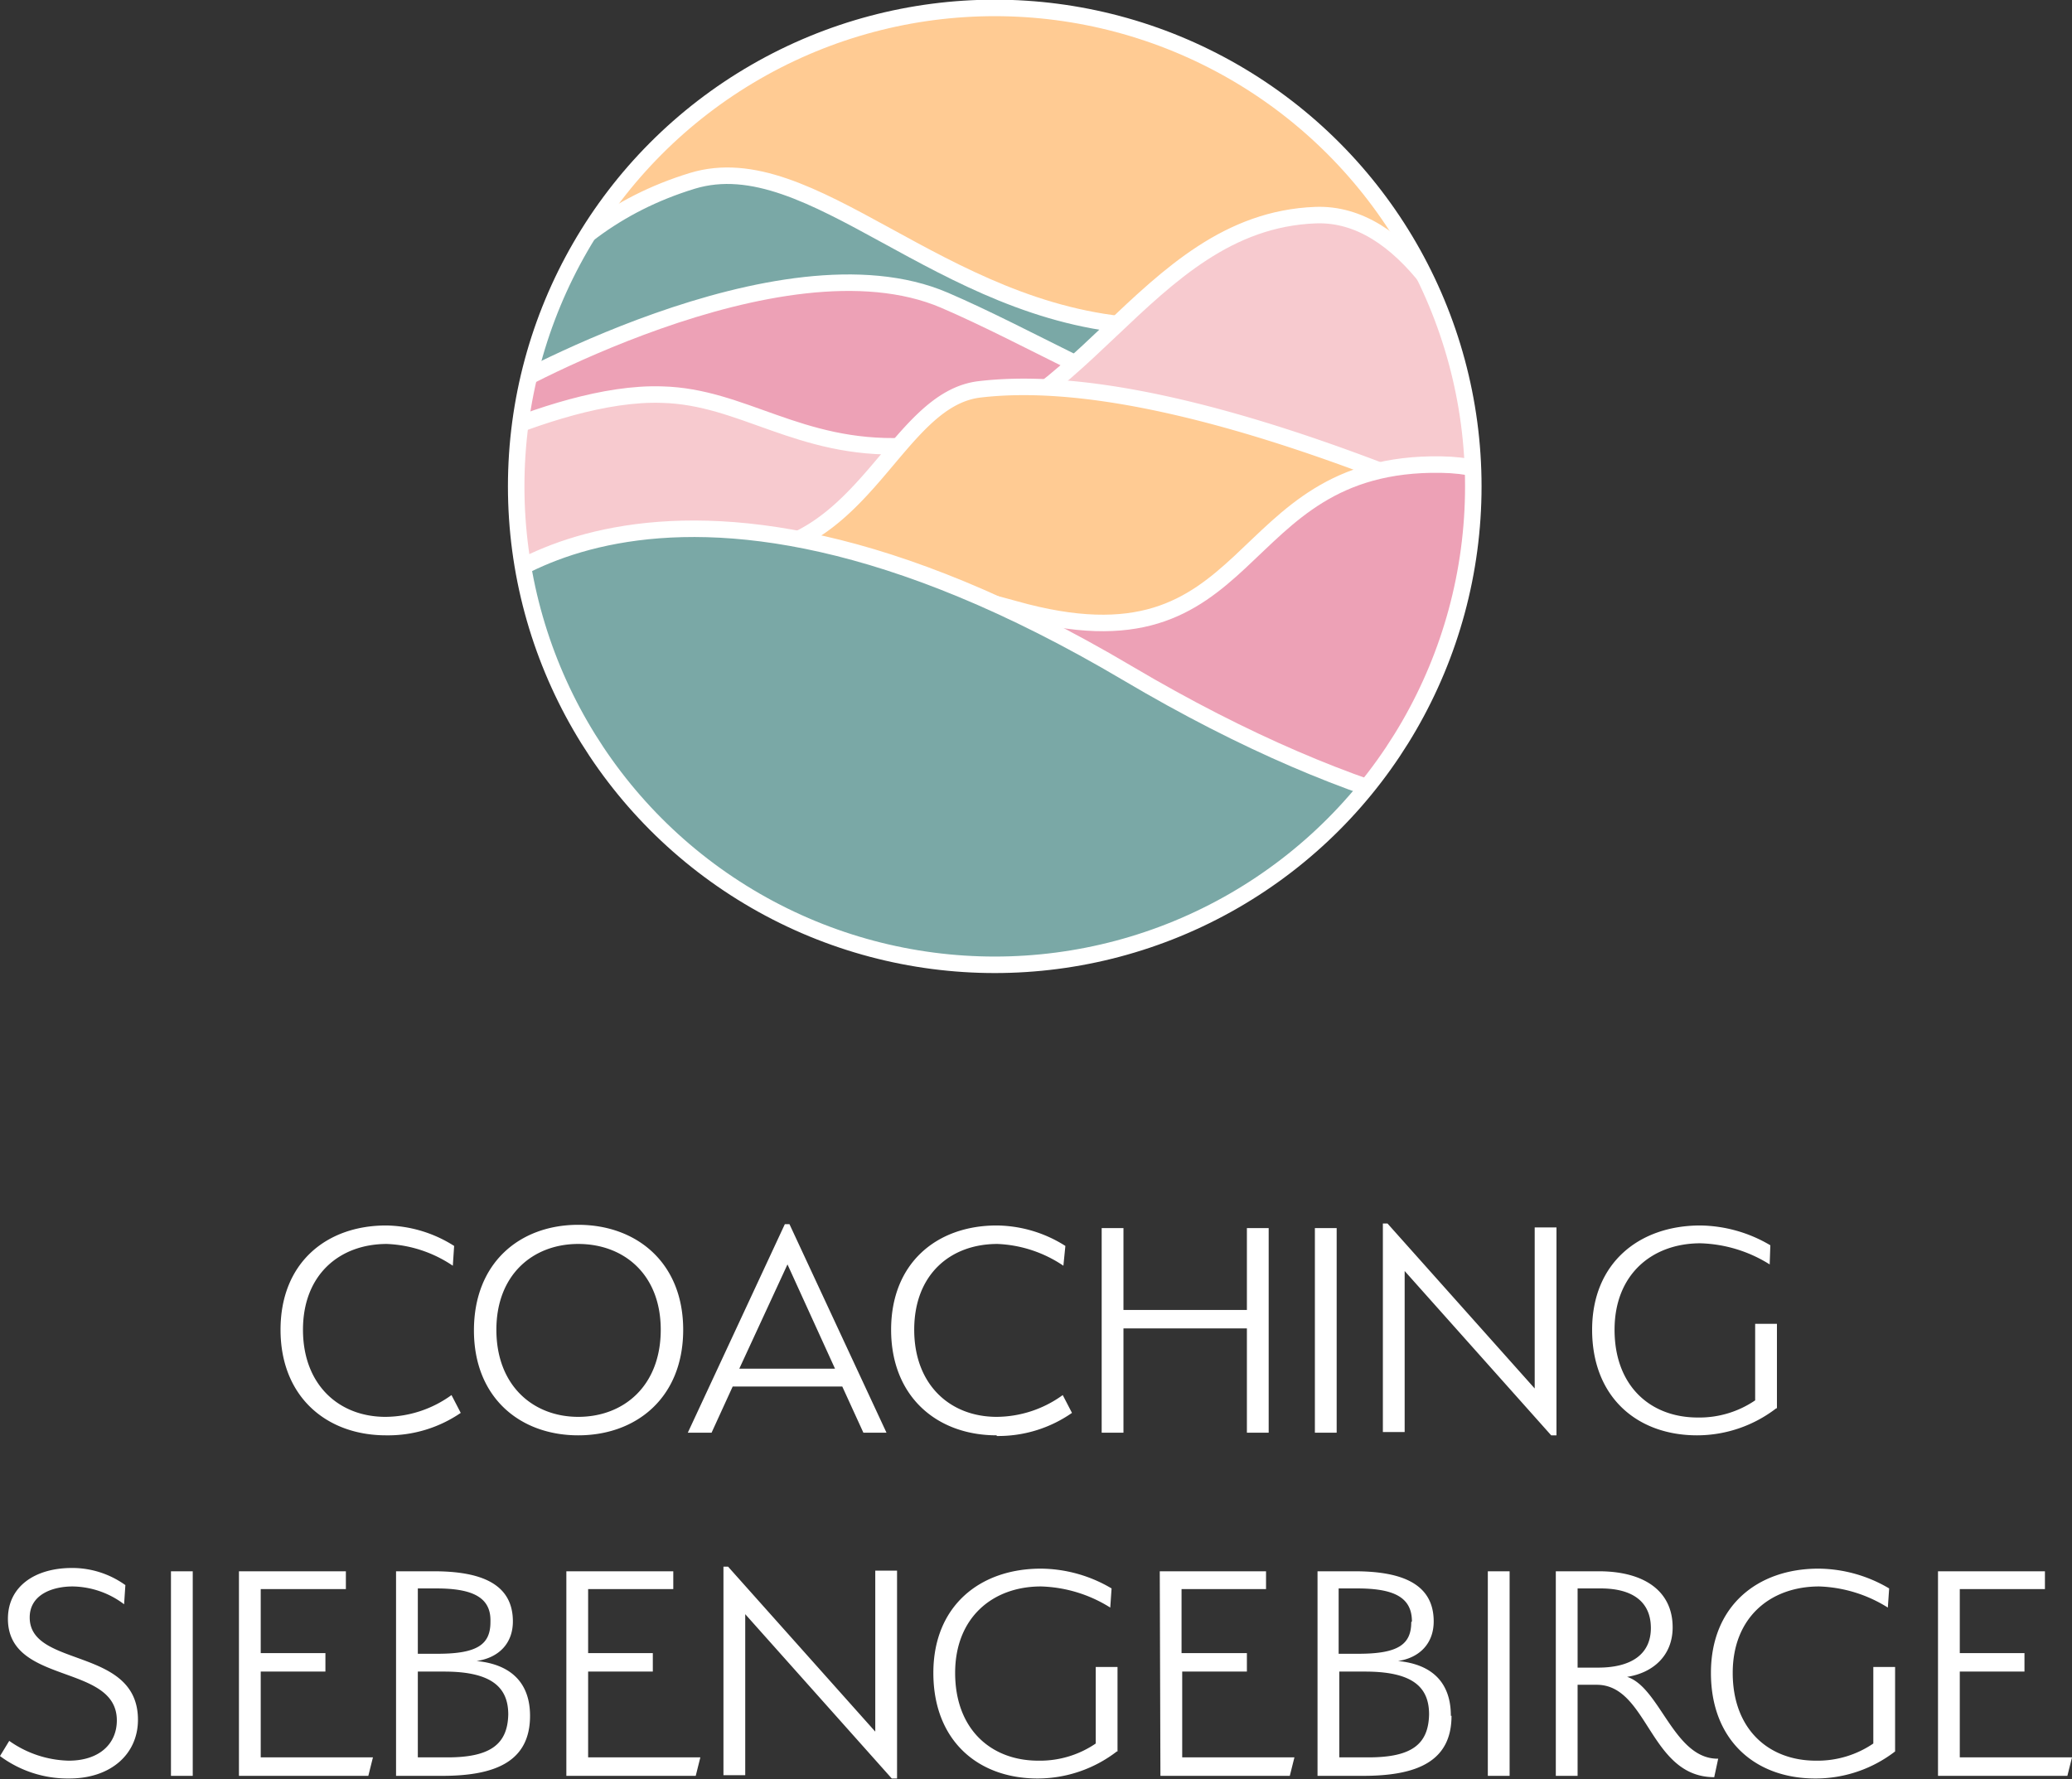 <svg xmlns="http://www.w3.org/2000/svg" width="313.9" height="269.6"><rect width="100%" height="100%" fill="#333333" stroke="none"/><defs><clipPath id="a"><path fill="none" d="M0 72.5A72.5 72.5 0 1 0 72.5 0 72.5 72.5 0 0 0 0 72.5"/></clipPath></defs><path fill="#ffffff" d="M58.5 217.5a19.5 19.5 0 0 0 11.3-3.4l-1.4-2.7a17.2 17.2 0 0 1-10 3.3c-7.1 0-12.5-4.9-12.5-13.2 0-8.4 5.6-13 12.7-13a19.2 19.2 0 0 1 10 3.3l.2-3a19.7 19.7 0 0 0-10.3-3.1c-9.1 0-16 5.7-16 15.8s6.9 16 16 16Zm45-16c0-10.2-7.1-15.9-15.9-15.9s-15.8 5.7-15.8 16c0 10.2 7 15.9 15.8 15.9s15.9-5.7 15.9-16Zm-3.4 0c0 8.5-5.6 13.2-12.5 13.2-6.8 0-12.4-4.7-12.4-13.2 0-8.4 5.6-13 12.4-13 6.9 0 12.5 4.6 12.5 13Zm34.2 15.6-14.7-31.6h-.7l-14.7 31.6h3.6l3.2-7h16.6l3.2 7Zm-15-25.5 7.2 15.8H112Zm31.7 26a19.5 19.5 0 0 0 11.4-3.5l-1.4-2.7a17.2 17.2 0 0 1-10 3.3c-7.1 0-12.5-4.9-12.5-13.2 0-8.4 5.5-13 12.6-13a19.2 19.2 0 0 1 10 3.3l.3-3a19.7 19.7 0 0 0-10.4-3.1c-9.1 0-16 5.7-16 15.8s6.9 16 16 16Zm37.9-.5h3.3v-31h-3.3v12.4h-18.7v-12.4h-3.3v31h3.3v-15.8h18.7Zm10.3 0h3.3v-31h-3.3Zm35.8.4h.8V186h-3.3v24.4l-22.3-25h-.7v31.6h3.3v-24.4Zm34.2-4.1v-12.8h-3.3v11.6a15 15 0 0 1-8.7 2.6c-7.2 0-12.6-4.8-12.6-13.3 0-8.4 5.7-13.1 13-13.1a20.8 20.8 0 0 1 10.5 3.2l.1-2.9a21.3 21.3 0 0 0-10.6-3c-9.3 0-16.4 5.7-16.4 15.8 0 10.2 6.8 16 15.9 16a19.7 19.7 0 0 0 12-4.1ZM19 240.2a13.8 13.8 0 0 0-8.1-2.6c-5.6 0-9.7 2.8-9.7 7.7 0 10.1 16.5 6.7 16.5 15.4 0 3.5-2.6 6.1-7.3 6.1a16.2 16.2 0 0 1-9-3L0 266.1a17.2 17.2 0 0 0 10.5 3.4c6.3 0 10.4-3.7 10.4-8.9 0-11.1-16.4-7.8-16.4-15.5 0-3.5 3.5-4.7 6.5-4.7a13.2 13.2 0 0 1 7.8 2.7l.2-3Zm6.9 28.9h3.3v-31h-3.3Zm10.3 0h19.6l.7-2.8h-17v-13h9.8v-2.8h-9.8v-9.7h12.9v-2.7H36.2Zm44.1-9.1c0-5-2.9-7.8-8.1-8.3 3.4-.5 5.5-2.7 5.5-6 0-5.8-5-7.6-12-7.6H60v31h7c8.1 0 13.3-2.2 13.3-9.1Zm-6-14.2c0 3.4-2 4.8-8 4.8h-3v-9.9h2.8c5.4 0 8.3 1.3 8.2 5Zm2.7 14c-.1 4.5-2.7 6.5-9.2 6.5h-4.5v-13h4c7.2 0 9.7 2.4 9.7 6.5Zm8.8 9.3h19.6l.7-2.8h-17v-13h9.8v-2.8h-9.8v-9.7H102v-2.7H85.8Zm49.3.4h.8V238h-3.3v24.4l-22.3-25h-.7v31.6h3.3v-24.4Zm34.2-4.1v-12.8H166v11.6a15 15 0 0 1-8.7 2.6c-7.2 0-12.6-4.8-12.6-13.3 0-8.4 5.7-13.1 13-13.1a20.8 20.8 0 0 1 10.5 3.2l.2-2.9a21.3 21.3 0 0 0-10.7-3c-9.3 0-16.3 5.7-16.3 15.8 0 10.2 6.7 16 15.8 16a19.7 19.7 0 0 0 12-4.1Zm6.5 3.7h19.6l.7-2.8h-17v-13h9.8v-2.8H179v-9.7h12.8v-2.7h-16.1Zm44-9.1c0-5-2.8-7.8-8-8.3 3.3-.5 5.4-2.7 5.4-6 0-5.8-5-7.6-12-7.6h-5.6v31h6.9c8.2 0 13.4-2.2 13.4-9.1Zm-6-14.2c0 3.4-2 4.8-8 4.8h-3v-9.9h2.8c5.5 0 8.3 1.3 8.3 5Zm2.7 14c-.1 4.5-2.6 6.5-9.2 6.5h-4.4v-13h3.9c7.3 0 9.7 2.4 9.7 6.5Zm8.9 9.3h3.3v-31h-3.3Zm34.3.2.6-2.8c-6.7.1-8.8-10.8-13.8-12.4 3.9-.6 6.9-3.2 6.9-7.5 0-5.5-4.3-8.5-11.2-8.5h-6.5v31h3.3v-13.8h2.9c7.8 0 8 14 17.8 14Zm-9.6-22.6c0 4-3 6-8 6H239v-12h3.5c4.8 0 7.6 2 7.6 6Zm37 18.7v-12.8h-3.3v11.6a15 15 0 0 1-8.7 2.6c-7.2 0-12.6-4.8-12.6-13.3 0-8.4 5.7-13.1 13.1-13.1a20.8 20.8 0 0 1 10.4 3.2l.2-2.9a21.3 21.3 0 0 0-10.7-3c-9.3 0-16.3 5.7-16.3 15.8 0 10.2 6.7 16 15.8 16a19.7 19.7 0 0 0 12.1-4.1Zm6.5 3.7h19.6l.7-2.8h-17v-13h9.8v-2.8h-9.8v-9.7h12.9v-2.7h-16.2Z"/><g transform="translate(39.8 -25.5)"><g clip-path="url(#a)" transform="translate(38.4 26.7)"><path fill="#ffcb93" d="M161.8 68.6a94.4 94.4 0 1 1-94.4-94.4 94.4 94.4 0 0 1 94.4 94.4"/><circle cx="94.4" cy="94.4" r="94.4" fill="none" stroke="#fff" stroke-miterlimit="10" stroke-width="2.5" transform="translate(-27 -25.8)"/><path fill="#7aa8a6" d="M-12.5 106.5s-7.6-66 39.2-80.3c18.1-5.5 37.4 20.1 67.7 22 69.6 4.4 82.9-11.8 81.4 13-1.8 28.7-60.5 99-60.5 99l-81 12.5Z"/><path fill="none" stroke="#fff" stroke-miterlimit="10" stroke-width="2.5" d="M-12.5 106.5s-7.6-66 39.2-80.3c18.1-5.5 37.4 20.1 67.7 22 69.6 4.4 82.9-11.8 81.4 13-1.8 28.7-60.5 99-60.5 99l-81 12.5Z"/><path fill="#eda1b6" d="M-3.3 58.6s43.3-25 68.2-14.3 61.5 36.6 97.1 22.4 69.2 24.9 69.2 24.9L135.6 159l-85 8.8-53-73Z"/><path fill="none" stroke="#fff" stroke-miterlimit="10" stroke-width="2.5" d="M-3.3 58.6s43.3-25 68.2-14.3 61.5 36.6 97.1 22.4 69.2 24.9 69.2 24.9L135.6 159l-85 8.8-53-73Z"/><path fill="#f7cacf" d="M-19.6 72.5S5 58 22.1 58.6c12.2.3 20.7 8.4 36.6 7.8 26.7-1 36-34 62.4-35s38.1 66 38.1 66l-22.9 59-60.5 20L0 124Z"/><path fill="none" stroke="#fff" stroke-miterlimit="10" stroke-width="2.5" d="M-19.6 72.5S5 58 22.1 58.6c12.2.3 20.7 8.4 36.6 7.8 26.7-1 36-34 62.4-35s38.1 66 38.1 66l-22.9 59-60.5 20L0 124Z"/><path fill="#ffcb93" d="M0 93.4a66.3 66.3 0 0 1 33.6-10.7c19.3-.5 23.9-23.4 36.6-24.9s35.9.8 80.4 20.5c67.4 29.9-28 74.7-28 74.7l-70.7 7.4-53-22.7-13.7-50.3Z"/><path fill="none" stroke="#fff" stroke-miterlimit="10" stroke-width="2.5" d="M0 93.4a66.3 66.3 0 0 1 33.6-10.7c19.3-.5 23.9-23.4 36.6-24.9s35.9.8 80.4 20.5c67.4 29.9-28 74.7-28 74.7l-70.7 7.4-53-22.7-13.7-50.3Z"/><path fill="#eda1b6" d="M-11.5 87s49.4-6.5 87 4.1 32-22.4 64.6-21.9 13.8 49 13.8 49l-30 64.5L17.7 171l-40.9-30.6Z"/><path fill="none" stroke="#fff" stroke-miterlimit="10" stroke-width="2.5" d="M-11.5 87s49.4-6.5 87 4.1 32-22.4 64.6-21.9 13.8 49 13.8 49l-30 64.5L17.7 171l-40.9-30.6Z"/><path fill="#7aa8a6" d="M-8.1 91.2S20.3 58 92.6 100.8s105.3 16.4 105.3 16.4l-69.5 69.6L-37 155.3Z"/><path fill="none" stroke="#fff" stroke-miterlimit="10" stroke-width="2.5" d="M-8.1 91.2S20.3 58 92.6 100.8s105.3 16.4 105.3 16.4l-69.5 69.6L-37 155.3Z"/></g><circle cx="72.5" cy="72.5" r="72.5" fill="none" stroke="#fff" stroke-miterlimit="10" stroke-width="2.5" transform="translate(38.4 26.7)"/></g></svg>